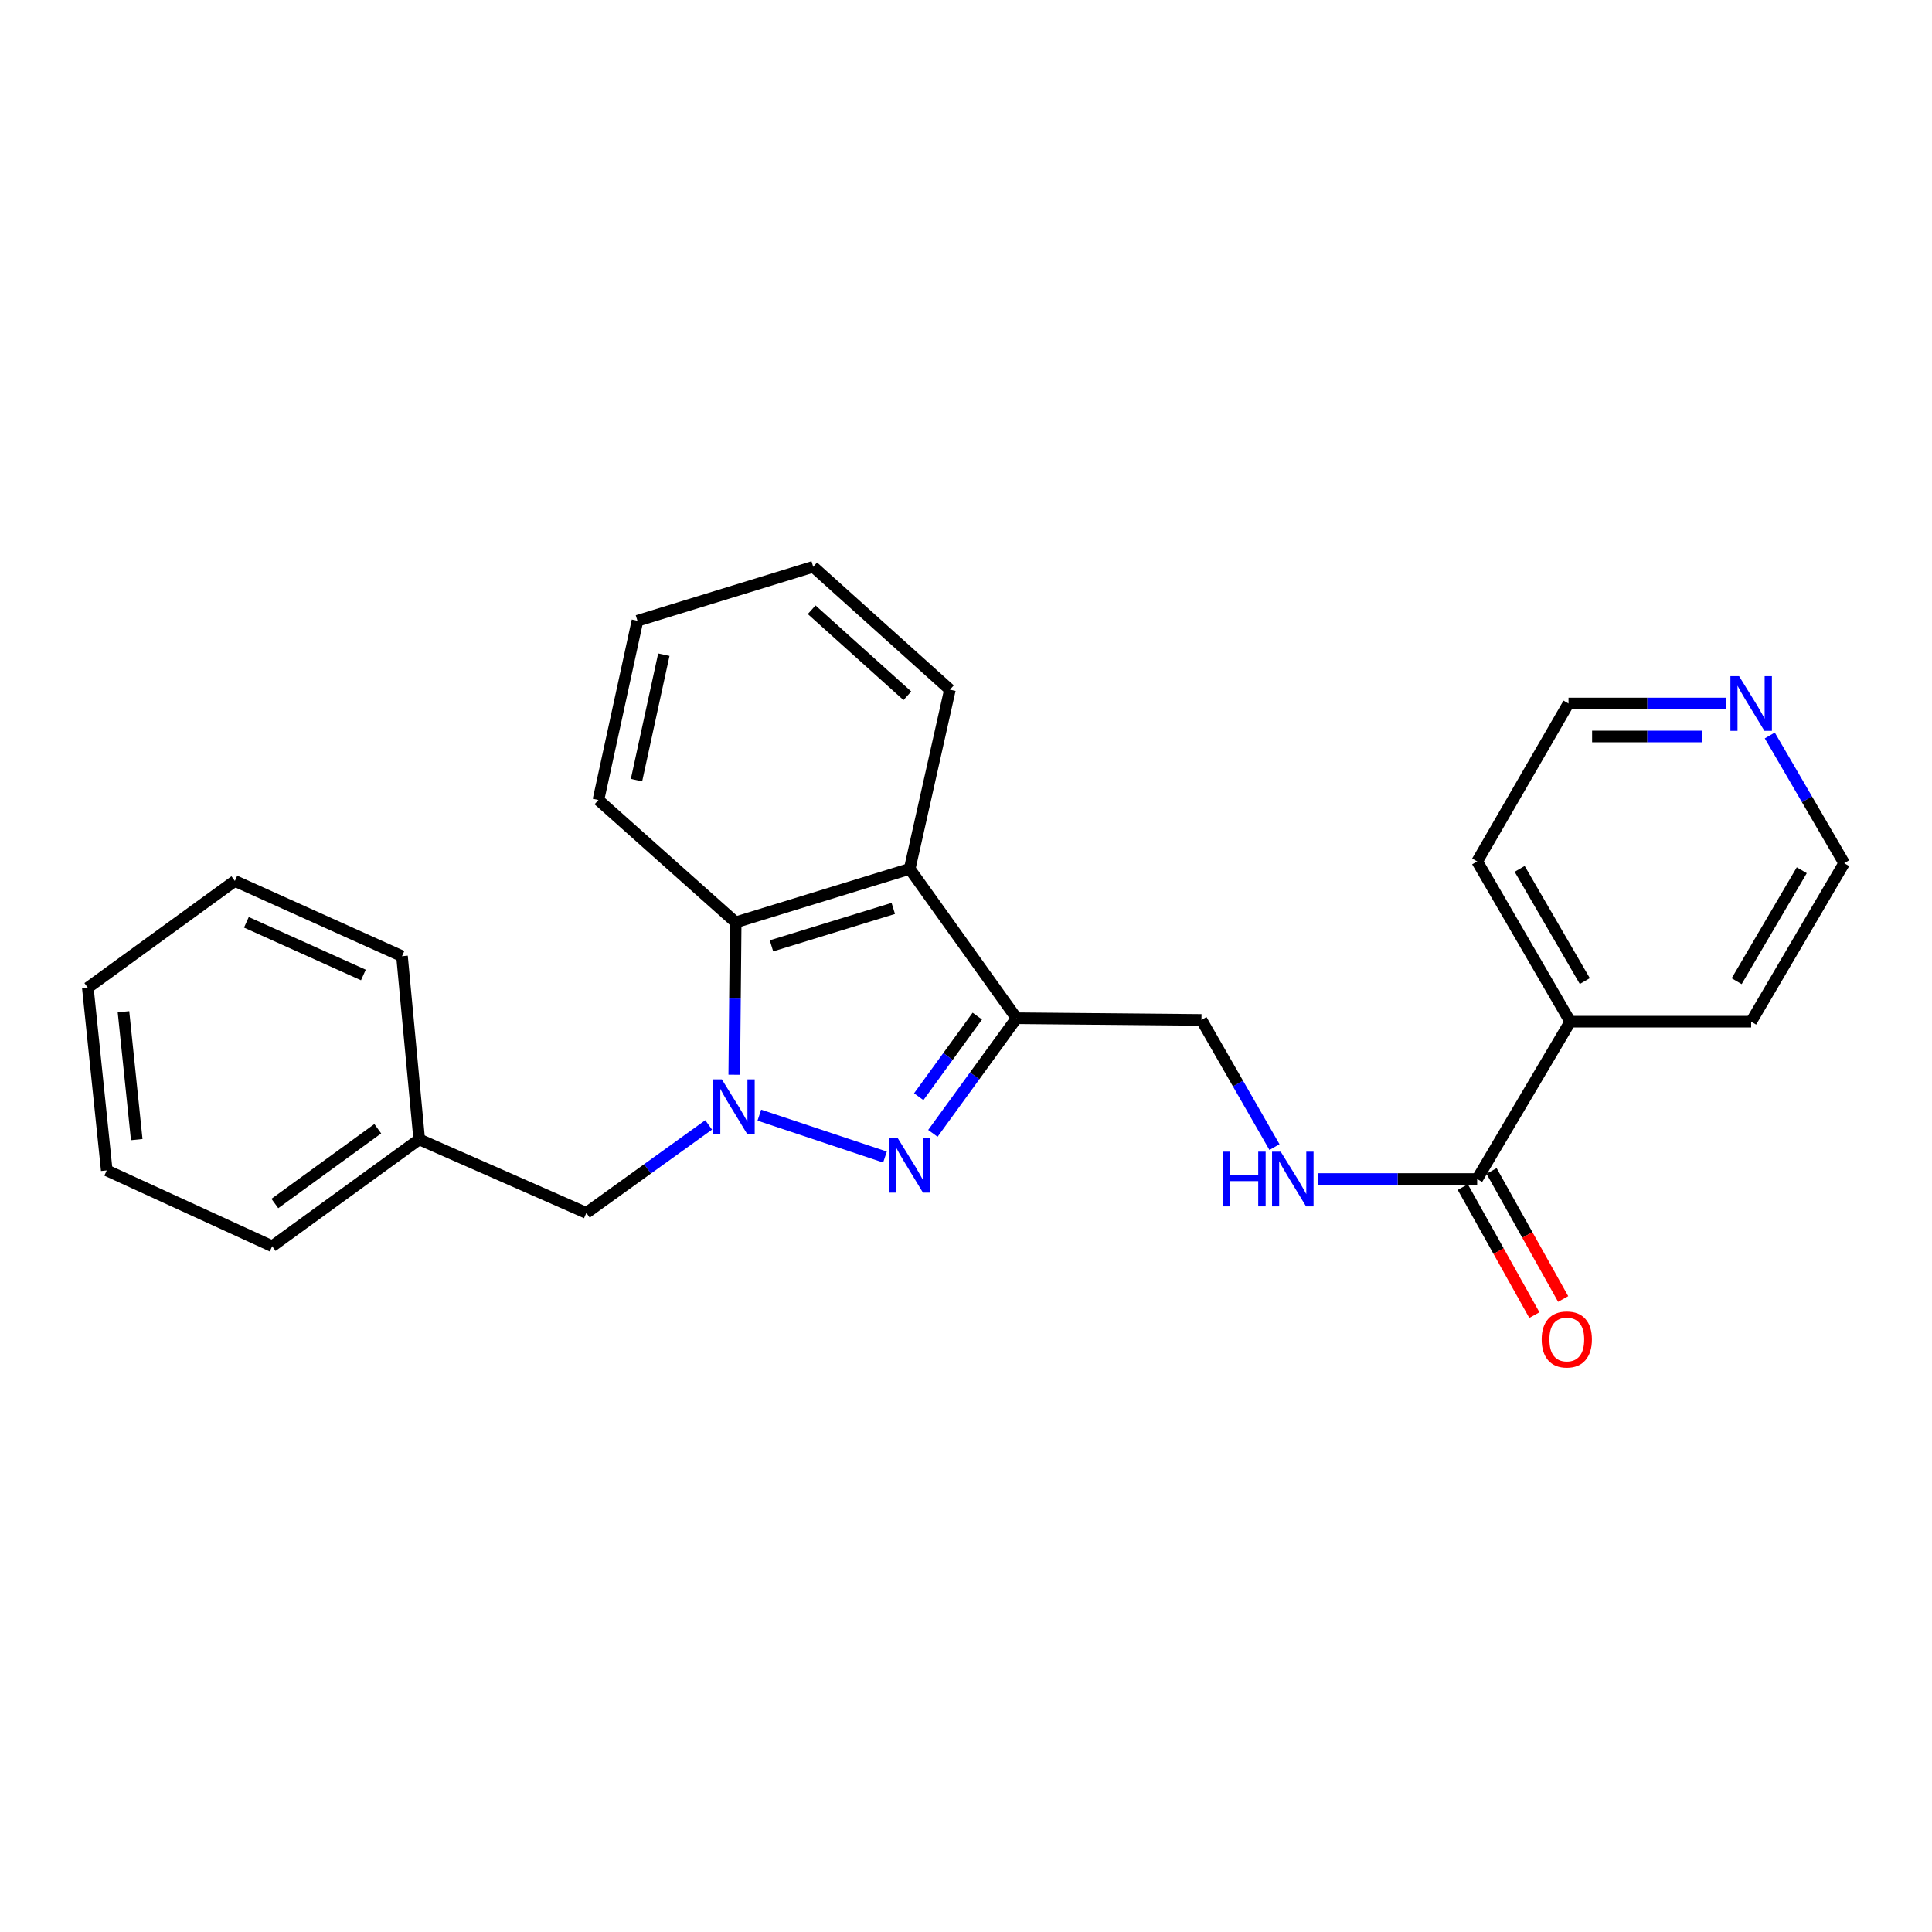 <?xml version='1.0' encoding='iso-8859-1'?>
<svg version='1.1' baseProfile='full'
              xmlns='http://www.w3.org/2000/svg'
                      xmlns:rdkit='http://www.rdkit.org/xml'
                      xmlns:xlink='http://www.w3.org/1999/xlink'
                  xml:space='preserve'
width='1000px' height='1000px' viewBox='0 0 1000 1000'>
<!-- END OF HEADER -->
<rect style='opacity:1.0;fill:#FFFFFF;stroke:none' width='1000' height='1000' x='0' y='0'> </rect>
<path class='bond-0' d='M 393.026,577.202 L 458.064,598.875' style='fill:none;fill-rule:evenodd;stroke:#0000FF;stroke-width:6px;stroke-linecap:butt;stroke-linejoin:miter;stroke-opacity:1' />
<path class='bond-3' d='M 380.045,556.279 L 380.417,516.839' style='fill:none;fill-rule:evenodd;stroke:#0000FF;stroke-width:6px;stroke-linecap:butt;stroke-linejoin:miter;stroke-opacity:1' />
<path class='bond-3' d='M 380.417,516.839 L 380.79,477.399' style='fill:none;fill-rule:evenodd;stroke:#000000;stroke-width:6px;stroke-linecap:butt;stroke-linejoin:miter;stroke-opacity:1' />
<path class='bond-6' d='M 366.796,582.246 L 335.145,605.02' style='fill:none;fill-rule:evenodd;stroke:#0000FF;stroke-width:6px;stroke-linecap:butt;stroke-linejoin:miter;stroke-opacity:1' />
<path class='bond-6' d='M 335.145,605.02 L 303.495,627.795' style='fill:none;fill-rule:evenodd;stroke:#000000;stroke-width:6px;stroke-linecap:butt;stroke-linejoin:miter;stroke-opacity:1' />
<path class='bond-1' d='M 482.855,586.625 L 504.511,556.827' style='fill:none;fill-rule:evenodd;stroke:#0000FF;stroke-width:6px;stroke-linecap:butt;stroke-linejoin:miter;stroke-opacity:1' />
<path class='bond-1' d='M 504.511,556.827 L 526.166,527.028' style='fill:none;fill-rule:evenodd;stroke:#000000;stroke-width:6px;stroke-linecap:butt;stroke-linejoin:miter;stroke-opacity:1' />
<path class='bond-1' d='M 475.537,567.646 L 490.696,546.787' style='fill:none;fill-rule:evenodd;stroke:#0000FF;stroke-width:6px;stroke-linecap:butt;stroke-linejoin:miter;stroke-opacity:1' />
<path class='bond-1' d='M 490.696,546.787 L 505.855,525.928' style='fill:none;fill-rule:evenodd;stroke:#000000;stroke-width:6px;stroke-linecap:butt;stroke-linejoin:miter;stroke-opacity:1' />
<path class='bond-7' d='M 526.166,527.028 L 621.876,527.911' style='fill:none;fill-rule:evenodd;stroke:#000000;stroke-width:6px;stroke-linecap:butt;stroke-linejoin:miter;stroke-opacity:1' />
<path class='bond-25' d='M 526.166,527.028 L 470.854,449.724' style='fill:none;fill-rule:evenodd;stroke:#000000;stroke-width:6px;stroke-linecap:butt;stroke-linejoin:miter;stroke-opacity:1' />
<path class='bond-2' d='M 470.854,449.724 L 380.79,477.399' style='fill:none;fill-rule:evenodd;stroke:#000000;stroke-width:6px;stroke-linecap:butt;stroke-linejoin:miter;stroke-opacity:1' />
<path class='bond-2' d='M 462.361,470.2 L 399.316,489.572' style='fill:none;fill-rule:evenodd;stroke:#000000;stroke-width:6px;stroke-linecap:butt;stroke-linejoin:miter;stroke-opacity:1' />
<path class='bond-12' d='M 470.854,449.724 L 491.679,356.965' style='fill:none;fill-rule:evenodd;stroke:#000000;stroke-width:6px;stroke-linecap:butt;stroke-linejoin:miter;stroke-opacity:1' />
<path class='bond-13' d='M 380.79,477.399 L 309.738,414.07' style='fill:none;fill-rule:evenodd;stroke:#000000;stroke-width:6px;stroke-linecap:butt;stroke-linejoin:miter;stroke-opacity:1' />
<path class='bond-4' d='M 764.578,610.262 L 723.428,610.262' style='fill:none;fill-rule:evenodd;stroke:#000000;stroke-width:6px;stroke-linecap:butt;stroke-linejoin:miter;stroke-opacity:1' />
<path class='bond-4' d='M 723.428,610.262 L 682.278,610.262' style='fill:none;fill-rule:evenodd;stroke:#0000FF;stroke-width:6px;stroke-linecap:butt;stroke-linejoin:miter;stroke-opacity:1' />
<path class='bond-8' d='M 757.125,614.43 L 775.653,647.561' style='fill:none;fill-rule:evenodd;stroke:#000000;stroke-width:6px;stroke-linecap:butt;stroke-linejoin:miter;stroke-opacity:1' />
<path class='bond-8' d='M 775.653,647.561 L 794.182,680.692' style='fill:none;fill-rule:evenodd;stroke:#FF0000;stroke-width:6px;stroke-linecap:butt;stroke-linejoin:miter;stroke-opacity:1' />
<path class='bond-8' d='M 772.03,606.094 L 790.558,639.226' style='fill:none;fill-rule:evenodd;stroke:#000000;stroke-width:6px;stroke-linecap:butt;stroke-linejoin:miter;stroke-opacity:1' />
<path class='bond-8' d='M 790.558,639.226 L 809.087,672.357' style='fill:none;fill-rule:evenodd;stroke:#FF0000;stroke-width:6px;stroke-linecap:butt;stroke-linejoin:miter;stroke-opacity:1' />
<path class='bond-10' d='M 764.578,610.262 L 812.755,528.812' style='fill:none;fill-rule:evenodd;stroke:#000000;stroke-width:6px;stroke-linecap:butt;stroke-linejoin:miter;stroke-opacity:1' />
<path class='bond-5' d='M 659.661,593.728 L 640.768,560.819' style='fill:none;fill-rule:evenodd;stroke:#0000FF;stroke-width:6px;stroke-linecap:butt;stroke-linejoin:miter;stroke-opacity:1' />
<path class='bond-5' d='M 640.768,560.819 L 621.876,527.911' style='fill:none;fill-rule:evenodd;stroke:#000000;stroke-width:6px;stroke-linecap:butt;stroke-linejoin:miter;stroke-opacity:1' />
<path class='bond-11' d='M 303.495,627.795 L 216.988,589.75' style='fill:none;fill-rule:evenodd;stroke:#000000;stroke-width:6px;stroke-linecap:butt;stroke-linejoin:miter;stroke-opacity:1' />
<path class='bond-9' d='M 893.293,364.128 L 852.573,364.128' style='fill:none;fill-rule:evenodd;stroke:#0000FF;stroke-width:6px;stroke-linecap:butt;stroke-linejoin:miter;stroke-opacity:1' />
<path class='bond-9' d='M 852.573,364.128 L 811.854,364.128' style='fill:none;fill-rule:evenodd;stroke:#000000;stroke-width:6px;stroke-linecap:butt;stroke-linejoin:miter;stroke-opacity:1' />
<path class='bond-9' d='M 881.077,381.206 L 852.573,381.206' style='fill:none;fill-rule:evenodd;stroke:#0000FF;stroke-width:6px;stroke-linecap:butt;stroke-linejoin:miter;stroke-opacity:1' />
<path class='bond-9' d='M 852.573,381.206 L 824.07,381.206' style='fill:none;fill-rule:evenodd;stroke:#000000;stroke-width:6px;stroke-linecap:butt;stroke-linejoin:miter;stroke-opacity:1' />
<path class='bond-28' d='M 916.039,380.679 L 935.292,413.727' style='fill:none;fill-rule:evenodd;stroke:#0000FF;stroke-width:6px;stroke-linecap:butt;stroke-linejoin:miter;stroke-opacity:1' />
<path class='bond-28' d='M 935.292,413.727 L 954.545,446.774' style='fill:none;fill-rule:evenodd;stroke:#000000;stroke-width:6px;stroke-linecap:butt;stroke-linejoin:miter;stroke-opacity:1' />
<path class='bond-16' d='M 812.755,528.812 L 906.396,528.812' style='fill:none;fill-rule:evenodd;stroke:#000000;stroke-width:6px;stroke-linecap:butt;stroke-linejoin:miter;stroke-opacity:1' />
<path class='bond-17' d='M 812.755,528.812 L 764.578,445.863' style='fill:none;fill-rule:evenodd;stroke:#000000;stroke-width:6px;stroke-linecap:butt;stroke-linejoin:miter;stroke-opacity:1' />
<path class='bond-17' d='M 820.296,507.793 L 786.572,449.728' style='fill:none;fill-rule:evenodd;stroke:#000000;stroke-width:6px;stroke-linecap:butt;stroke-linejoin:miter;stroke-opacity:1' />
<path class='bond-18' d='M 216.988,589.75 L 140.88,645.043' style='fill:none;fill-rule:evenodd;stroke:#000000;stroke-width:6px;stroke-linecap:butt;stroke-linejoin:miter;stroke-opacity:1' />
<path class='bond-18' d='M 195.534,584.228 L 142.258,622.933' style='fill:none;fill-rule:evenodd;stroke:#000000;stroke-width:6px;stroke-linecap:butt;stroke-linejoin:miter;stroke-opacity:1' />
<path class='bond-19' d='M 216.988,589.75 L 208.07,494.923' style='fill:none;fill-rule:evenodd;stroke:#000000;stroke-width:6px;stroke-linecap:butt;stroke-linejoin:miter;stroke-opacity:1' />
<path class='bond-26' d='M 491.679,356.965 L 420.912,293.361' style='fill:none;fill-rule:evenodd;stroke:#000000;stroke-width:6px;stroke-linecap:butt;stroke-linejoin:miter;stroke-opacity:1' />
<path class='bond-26' d='M 469.649,360.126 L 420.112,315.603' style='fill:none;fill-rule:evenodd;stroke:#000000;stroke-width:6px;stroke-linecap:butt;stroke-linejoin:miter;stroke-opacity:1' />
<path class='bond-21' d='M 309.738,414.07 L 329.946,321.311' style='fill:none;fill-rule:evenodd;stroke:#000000;stroke-width:6px;stroke-linecap:butt;stroke-linejoin:miter;stroke-opacity:1' />
<path class='bond-21' d='M 329.455,403.792 L 343.601,338.86' style='fill:none;fill-rule:evenodd;stroke:#000000;stroke-width:6px;stroke-linecap:butt;stroke-linejoin:miter;stroke-opacity:1' />
<path class='bond-14' d='M 954.545,446.774 L 906.396,528.812' style='fill:none;fill-rule:evenodd;stroke:#000000;stroke-width:6px;stroke-linecap:butt;stroke-linejoin:miter;stroke-opacity:1' />
<path class='bond-14' d='M 932.595,450.435 L 898.891,507.862' style='fill:none;fill-rule:evenodd;stroke:#000000;stroke-width:6px;stroke-linecap:butt;stroke-linejoin:miter;stroke-opacity:1' />
<path class='bond-15' d='M 811.854,364.128 L 764.578,445.863' style='fill:none;fill-rule:evenodd;stroke:#000000;stroke-width:6px;stroke-linecap:butt;stroke-linejoin:miter;stroke-opacity:1' />
<path class='bond-22' d='M 140.88,645.043 L 55.255,605.803' style='fill:none;fill-rule:evenodd;stroke:#000000;stroke-width:6px;stroke-linecap:butt;stroke-linejoin:miter;stroke-opacity:1' />
<path class='bond-23' d='M 208.07,494.923 L 121.563,455.977' style='fill:none;fill-rule:evenodd;stroke:#000000;stroke-width:6px;stroke-linecap:butt;stroke-linejoin:miter;stroke-opacity:1' />
<path class='bond-23' d='M 188.083,504.653 L 127.529,477.391' style='fill:none;fill-rule:evenodd;stroke:#000000;stroke-width:6px;stroke-linecap:butt;stroke-linejoin:miter;stroke-opacity:1' />
<path class='bond-20' d='M 420.912,293.361 L 329.946,321.311' style='fill:none;fill-rule:evenodd;stroke:#000000;stroke-width:6px;stroke-linecap:butt;stroke-linejoin:miter;stroke-opacity:1' />
<path class='bond-27' d='M 55.255,605.803 L 45.455,511.26' style='fill:none;fill-rule:evenodd;stroke:#000000;stroke-width:6px;stroke-linecap:butt;stroke-linejoin:miter;stroke-opacity:1' />
<path class='bond-27' d='M 70.772,589.861 L 63.911,523.681' style='fill:none;fill-rule:evenodd;stroke:#000000;stroke-width:6px;stroke-linecap:butt;stroke-linejoin:miter;stroke-opacity:1' />
<path class='bond-24' d='M 121.563,455.977 L 45.455,511.26' style='fill:none;fill-rule:evenodd;stroke:#000000;stroke-width:6px;stroke-linecap:butt;stroke-linejoin:miter;stroke-opacity:1' />
<path  class='atom-0' d='M 373.628 558.665
L 382.908 573.665
Q 383.828 575.145, 385.308 577.825
Q 386.788 580.505, 386.868 580.665
L 386.868 558.665
L 390.628 558.665
L 390.628 586.985
L 386.748 586.985
L 376.788 570.585
Q 375.628 568.665, 374.388 566.465
Q 373.188 564.265, 372.828 563.585
L 372.828 586.985
L 369.148 586.985
L 369.148 558.665
L 373.628 558.665
' fill='#0000FF'/>
<path  class='atom-1' d='M 464.594 588.977
L 473.874 603.977
Q 474.794 605.457, 476.274 608.137
Q 477.754 610.817, 477.834 610.977
L 477.834 588.977
L 481.594 588.977
L 481.594 617.297
L 477.714 617.297
L 467.754 600.897
Q 466.594 598.977, 465.354 596.777
Q 464.154 594.577, 463.794 593.897
L 463.794 617.297
L 460.114 617.297
L 460.114 588.977
L 464.594 588.977
' fill='#0000FF'/>
<path  class='atom-6' d='M 632.932 596.102
L 636.772 596.102
L 636.772 608.142
L 651.252 608.142
L 651.252 596.102
L 655.092 596.102
L 655.092 624.422
L 651.252 624.422
L 651.252 611.342
L 636.772 611.342
L 636.772 624.422
L 632.932 624.422
L 632.932 596.102
' fill='#0000FF'/>
<path  class='atom-6' d='M 662.892 596.102
L 672.172 611.102
Q 673.092 612.582, 674.572 615.262
Q 676.052 617.942, 676.132 618.102
L 676.132 596.102
L 679.892 596.102
L 679.892 624.422
L 676.012 624.422
L 666.052 608.022
Q 664.892 606.102, 663.652 603.902
Q 662.452 601.702, 662.092 601.022
L 662.092 624.422
L 658.412 624.422
L 658.412 596.102
L 662.892 596.102
' fill='#0000FF'/>
<path  class='atom-9' d='M 797.971 693.301
Q 797.971 686.501, 801.331 682.701
Q 804.691 678.901, 810.971 678.901
Q 817.251 678.901, 820.611 682.701
Q 823.971 686.501, 823.971 693.301
Q 823.971 700.181, 820.571 704.101
Q 817.171 707.981, 810.971 707.981
Q 804.731 707.981, 801.331 704.101
Q 797.971 700.221, 797.971 693.301
M 810.971 704.781
Q 815.291 704.781, 817.611 701.901
Q 819.971 698.981, 819.971 693.301
Q 819.971 687.741, 817.611 684.941
Q 815.291 682.101, 810.971 682.101
Q 806.651 682.101, 804.291 684.901
Q 801.971 687.701, 801.971 693.301
Q 801.971 699.021, 804.291 701.901
Q 806.651 704.781, 810.971 704.781
' fill='#FF0000'/>
<path  class='atom-10' d='M 900.136 349.968
L 909.416 364.968
Q 910.336 366.448, 911.816 369.128
Q 913.296 371.808, 913.376 371.968
L 913.376 349.968
L 917.136 349.968
L 917.136 378.288
L 913.256 378.288
L 903.296 361.888
Q 902.136 359.968, 900.896 357.768
Q 899.696 355.568, 899.336 354.888
L 899.336 378.288
L 895.656 378.288
L 895.656 349.968
L 900.136 349.968
' fill='#0000FF'/>
</svg>
